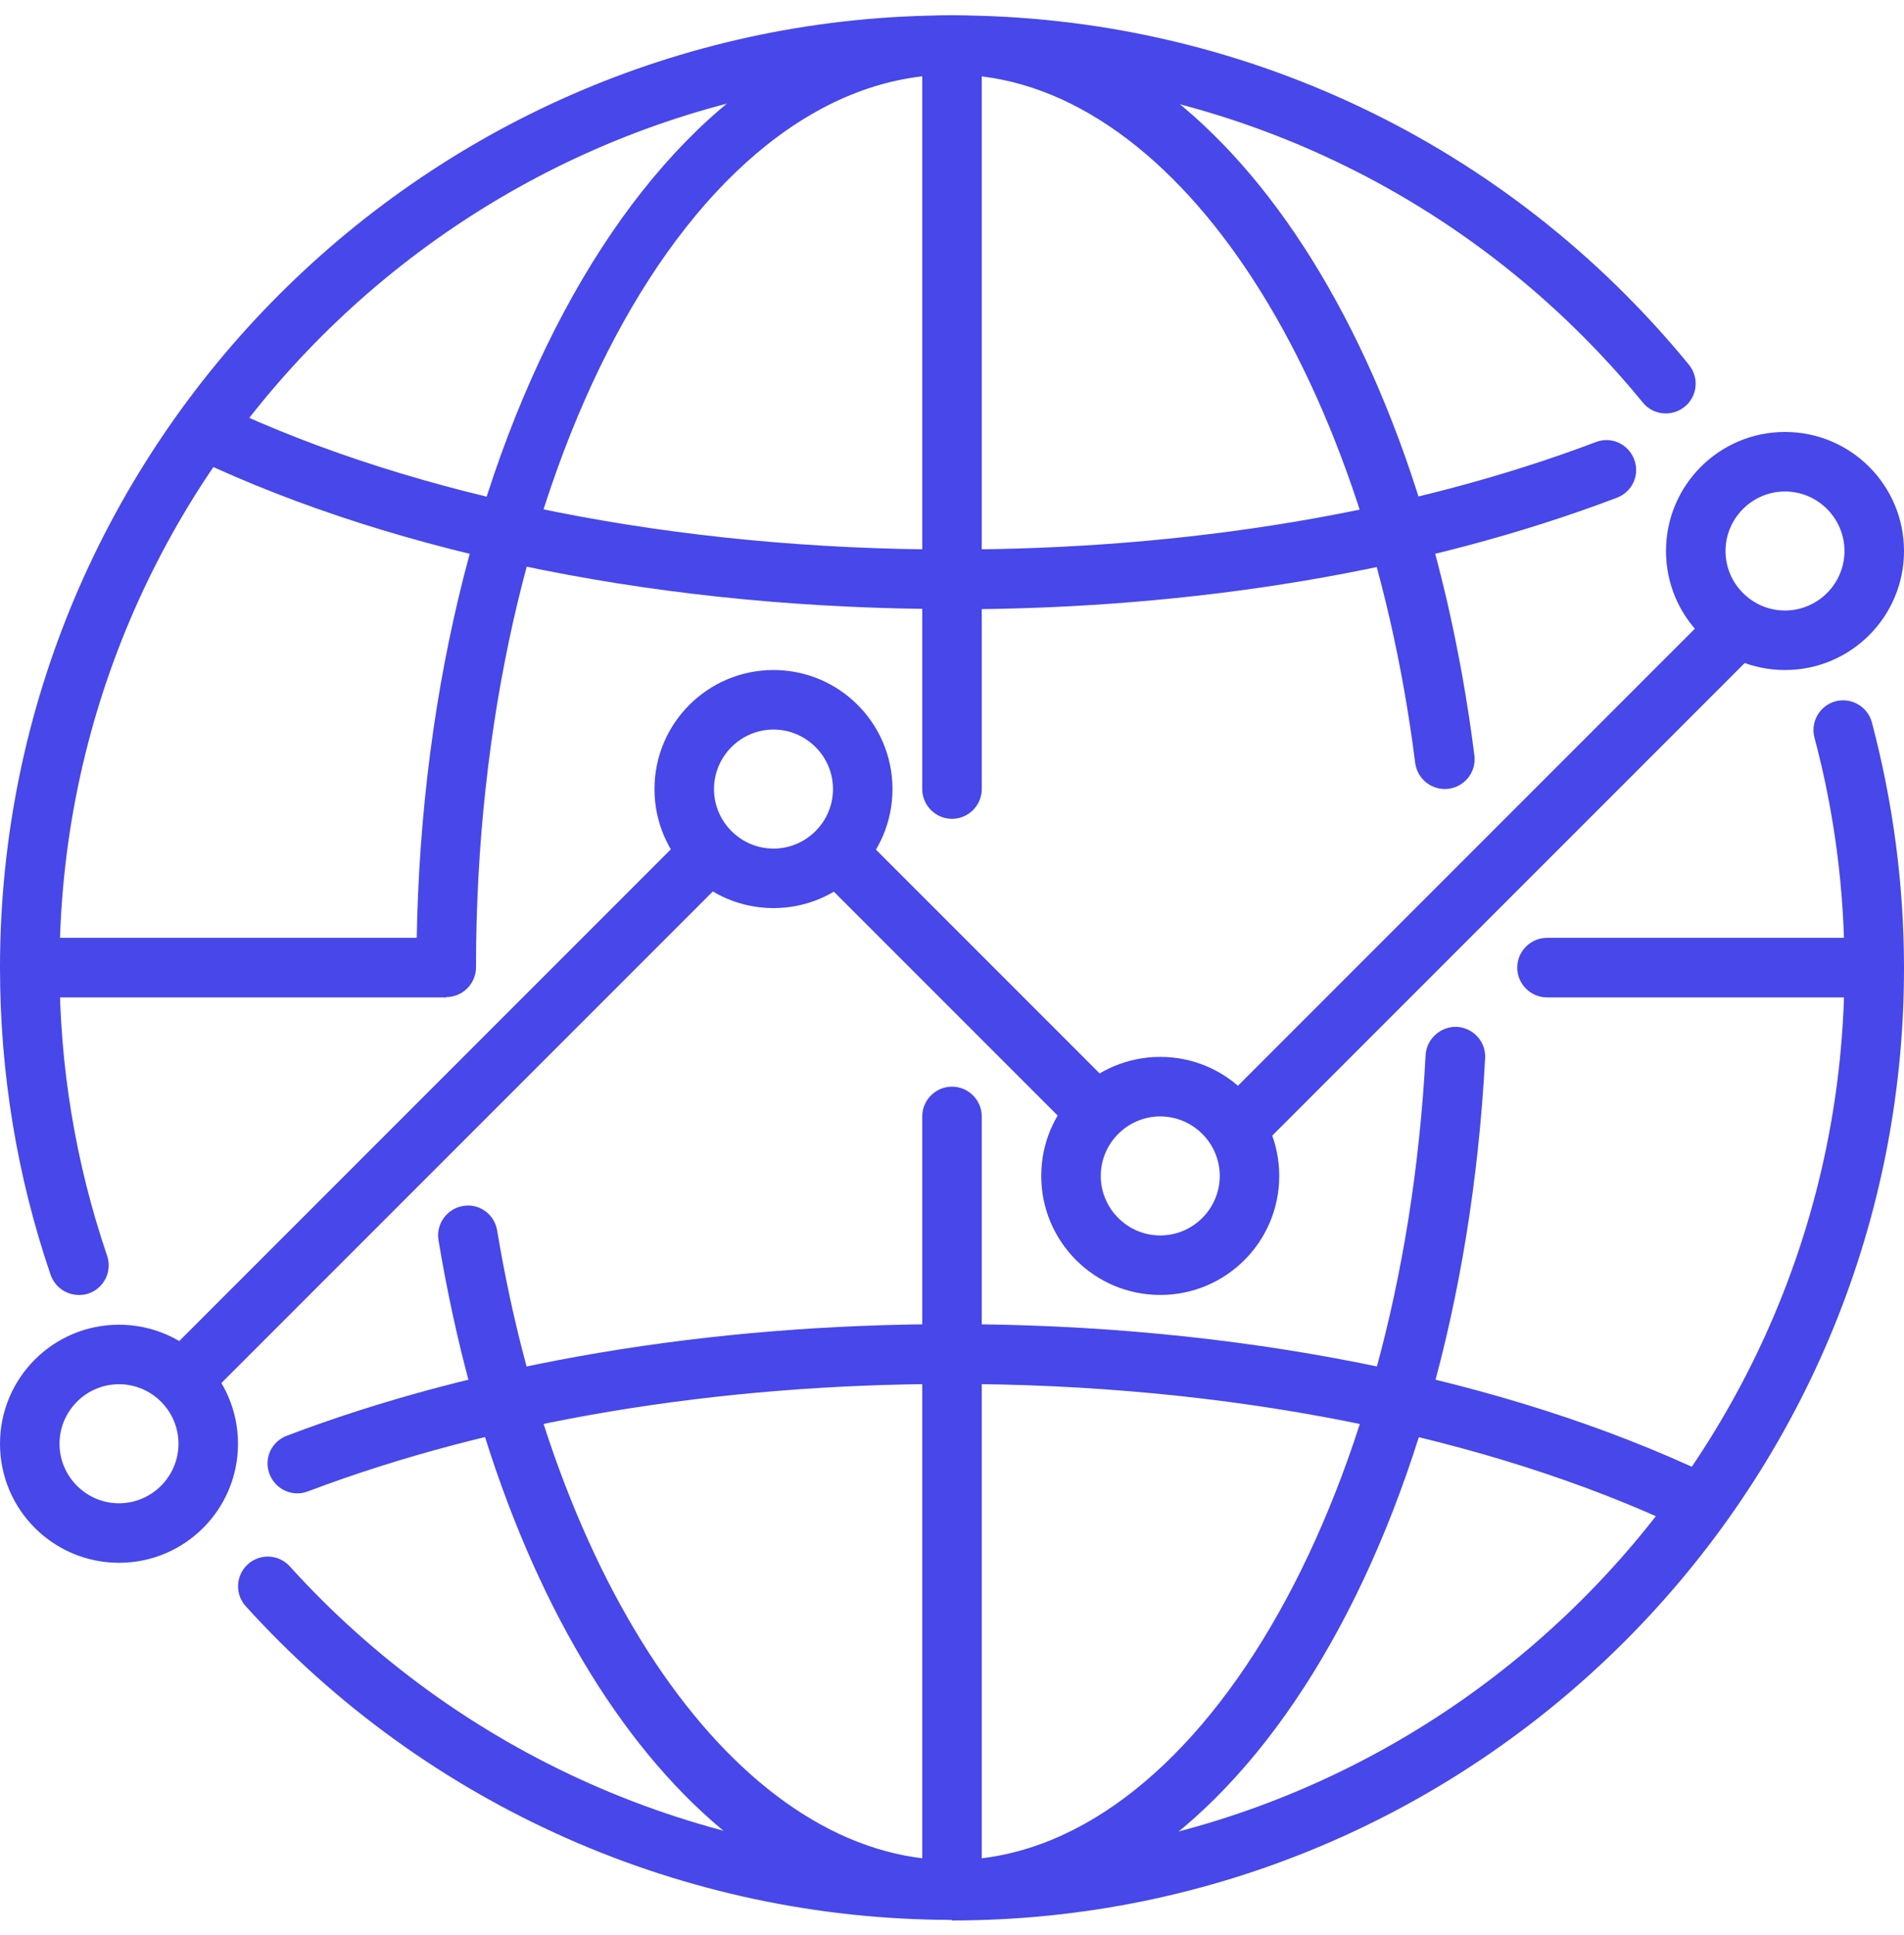 <svg width="62" height="63" viewBox="0 0 62 63" fill="none" xmlns="http://www.w3.org/2000/svg">
<g clip-path="url(#clip0_6879_39536)">
<path d="M31 62.5C26.666 62.497 22.381 61.587 18.421 59.828C14.46 58.07 10.911 55.502 8.002 52.289C7.917 52.195 7.851 52.085 7.808 51.966C7.765 51.846 7.747 51.719 7.753 51.592C7.759 51.465 7.79 51.341 7.845 51.226C7.899 51.112 7.976 51.009 8.07 50.923C8.164 50.838 8.274 50.772 8.393 50.73C8.513 50.687 8.64 50.668 8.767 50.674C8.894 50.681 9.018 50.712 9.133 50.766C9.247 50.821 9.35 50.897 9.436 50.991C12.163 54.004 15.49 56.413 19.204 58.063C22.918 59.713 26.936 60.568 31 60.572C47.023 60.572 60.062 47.533 60.062 31.51C60.062 28.962 59.733 26.443 59.084 24.012C58.948 23.498 59.258 22.965 59.772 22.83C60.285 22.694 60.818 23.004 60.954 23.517C61.642 26.114 62 28.807 62 31.519C62 48.608 48.098 62.519 31 62.519V62.5ZM2.567 42.156C2.16 42.156 1.792 41.904 1.647 41.498C0.552 38.291 0 34.92 0 31.5C0 14.411 13.902 0.5 31 0.5C40.329 0.5 49.077 4.646 54.996 11.873C55.335 12.29 55.277 12.9 54.86 13.239C54.444 13.578 53.833 13.52 53.494 13.103C47.943 6.322 39.748 2.438 30.99 2.438C14.977 2.438 1.938 15.477 1.938 31.5C1.938 34.707 2.461 37.865 3.487 40.877C3.662 41.381 3.391 41.933 2.887 42.108C2.78 42.147 2.674 42.156 2.577 42.156H2.567Z" fill="#4747EA"/>
<path d="M31 62.5C23.202 62.5 16.478 53.607 14.279 40.374C14.192 39.851 14.551 39.347 15.074 39.26C15.607 39.163 16.101 39.531 16.188 40.054C18.193 52.125 24.287 60.553 31 60.553C38.876 60.553 45.648 49.044 46.422 34.348C46.452 33.815 46.917 33.408 47.44 33.428C47.972 33.457 48.389 33.912 48.36 34.445C47.517 50.429 40.058 62.49 31 62.49V62.5ZM14.531 32.469C13.998 32.469 13.562 32.033 13.562 31.5C13.562 14.411 21.38 0.5 31 0.5C39.215 0.5 46.209 10.41 48.011 24.593C48.043 24.849 47.973 25.106 47.815 25.31C47.657 25.513 47.424 25.646 47.168 25.678C46.913 25.71 46.655 25.639 46.451 25.481C46.248 25.323 46.116 25.091 46.083 24.835C44.437 11.854 38.091 2.428 31 2.428C22.456 2.428 15.5 15.467 15.5 31.49C15.5 32.023 15.064 32.459 14.531 32.459V32.469ZM61.031 32.469H50.375C49.842 32.469 49.406 32.033 49.406 31.5C49.406 30.967 49.842 30.531 50.375 30.531H61.031C61.564 30.531 62 30.967 62 31.5C62 32.033 61.564 32.469 61.031 32.469Z" fill="#4747EA"/>
<path d="M0.969 30.531H14.531V32.469H0.969V30.531ZM31 19.827C21.777 19.827 13.03 18.093 6.365 14.934C5.88 14.702 5.677 14.13 5.9 13.646C6.132 13.162 6.704 12.958 7.188 13.181C13.601 16.213 22.049 17.889 30.99 17.889C38.663 17.889 45.919 16.678 51.964 14.392C52.468 14.198 53.02 14.45 53.213 14.954C53.407 15.457 53.155 16.01 52.652 16.203C46.393 18.577 38.905 19.836 31 19.836V19.827ZM55.219 49.858C55.083 49.858 54.938 49.829 54.802 49.761C48.399 46.729 39.942 45.053 31 45.053C23.328 45.053 16.072 46.264 10.027 48.55C9.533 48.744 8.971 48.492 8.777 47.988C8.583 47.484 8.835 46.932 9.339 46.739C15.597 44.365 23.085 43.106 30.99 43.106C40.213 43.106 48.961 44.84 55.626 47.998C56.11 48.23 56.313 48.802 56.091 49.286C55.926 49.635 55.577 49.839 55.219 49.839V49.858Z" fill="#4747EA"/>
<path d="M31 62.5C30.467 62.5 30.031 62.064 30.031 61.531V36.344C30.031 35.811 30.467 35.375 31 35.375C31.533 35.375 31.969 35.811 31.969 36.344V61.531C31.969 62.064 31.533 62.5 31 62.5ZM31 26.656C30.467 26.656 30.031 26.22 30.031 25.688V1.469C30.031 0.936 30.467 0.5 31 0.5C31.533 0.5 31.969 0.936 31.969 1.469V25.688C31.969 26.22 31.533 26.656 31 26.656ZM3.875 50.875C1.734 50.875 0 49.141 0 47C0 44.859 1.734 43.125 3.875 43.125C6.016 43.125 7.75 44.859 7.75 47C7.75 49.141 6.016 50.875 3.875 50.875ZM3.875 45.062C2.809 45.062 1.938 45.934 1.938 47C1.938 48.066 2.809 48.938 3.875 48.938C4.941 48.938 5.812 48.066 5.812 47C5.812 45.934 4.941 45.062 3.875 45.062ZM25.188 29.562C23.047 29.562 21.312 27.828 21.312 25.688C21.312 23.547 23.047 21.812 25.188 21.812C27.328 21.812 29.062 23.547 29.062 25.688C29.062 27.828 27.328 29.562 25.188 29.562ZM25.188 23.75C24.122 23.75 23.25 24.622 23.25 25.688C23.25 26.753 24.122 27.625 25.188 27.625C26.253 27.625 27.125 26.753 27.125 25.688C27.125 24.622 26.253 23.75 25.188 23.75ZM37.781 42.156C35.64 42.156 33.906 40.422 33.906 38.281C33.906 36.14 35.64 34.406 37.781 34.406C39.922 34.406 41.656 36.14 41.656 38.281C41.656 40.422 39.922 42.156 37.781 42.156ZM37.781 36.344C36.716 36.344 35.844 37.216 35.844 38.281C35.844 39.347 36.716 40.219 37.781 40.219C38.847 40.219 39.719 39.347 39.719 38.281C39.719 37.216 38.847 36.344 37.781 36.344ZM58.125 21.812C55.984 21.812 54.25 20.078 54.25 17.938C54.25 15.797 55.984 14.062 58.125 14.062C60.266 14.062 62 15.797 62 17.938C62 20.078 60.266 21.812 58.125 21.812ZM58.125 16C57.059 16 56.188 16.872 56.188 17.938C56.188 19.003 57.059 19.875 58.125 19.875C59.191 19.875 60.062 19.003 60.062 17.938C60.062 16.872 59.191 16 58.125 16Z" fill="#4747EA"/>
<path d="M5.121 44.372L22.559 26.934L23.928 28.304L6.491 45.741L5.121 44.372ZM26.438 28.313L27.807 26.943L36.526 35.662L35.157 37.032L26.438 28.313ZM39.999 35.658L55.499 20.158L56.868 21.529L41.368 37.029L39.999 35.658Z" fill="#4747EA"/>
</g>
<defs>
<clipPath id="clip0_6879_39536">
<rect width="62" height="62" fill="white" transform="translate(0 0.5)"/>
</clipPath>
</defs>
</svg>

